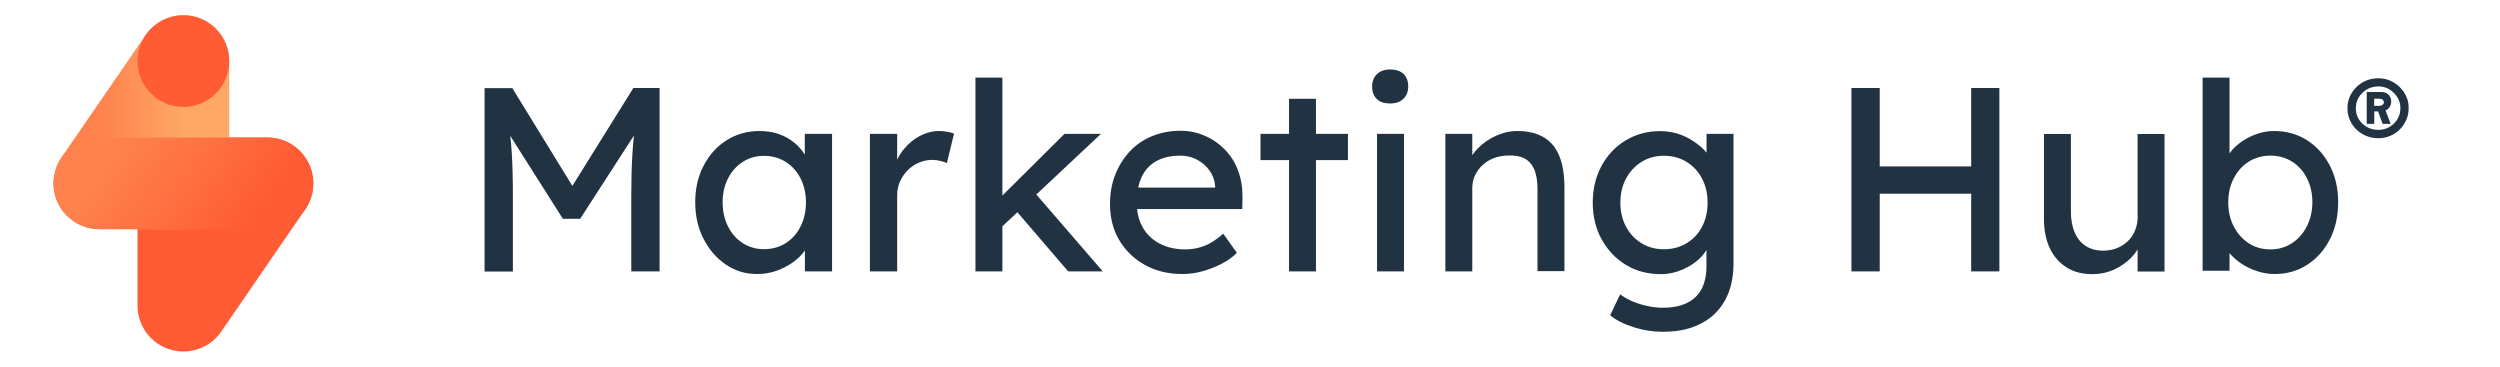 <?xml version="1.0" encoding="utf-8"?>
<!-- Generator: Adobe Illustrator 27.7.0, SVG Export Plug-In . SVG Version: 6.00 Build 0)  -->
<svg version="1.1" id="Layer_1" xmlns="http://www.w3.org/2000/svg" xmlns:xlink="http://www.w3.org/1999/xlink" x="0px" y="0px"
	 viewBox="0 0 2181.3 320" style="enable-background:new 0 0 2181.3 320;" xml:space="preserve">
<style type="text/css">
	.st0{fill:#213343;}
	.st1{fill:none;}
	.st2{fill:#FF5C35;}
	.st3{fill:url(#SVGID_1_);}
	.st4{fill:url(#SVGID_00000052070851810801098310000003285058023873039038_);}
</style>
<g>
	<path class="st0" d="M499.4,162.2l-52.4-85.3h-24.2v160h24.7v-65.6c0-14.8-0.3-27.5-1-38.3c-0.3-4.9-0.7-9.7-1.3-14.5l45.9,72.4
		h15.1l46.9-72.6c-0.6,5.3-1,10.6-1.3,15.9c-0.7,11-1,23.3-1,37v65.6h24.7v-160h-22.9L499.4,162.2z"/>
	<path class="st0" d="M702.3,135.1c-2.4-3.9-5.4-7.4-9-10.4c-3.9-3.3-8.4-5.8-13.6-7.7c-5.2-1.8-10.9-2.7-17.1-2.7
		c-10.5,0-20,2.7-28.5,8c-8.5,5.3-15.2,12.7-20.1,22.1c-5,9.4-7.4,20.1-7.4,32.1c0,11.9,2.4,22.6,7.3,32
		c4.9,9.5,11.4,16.9,19.5,22.4c8.1,5.5,17.2,8.2,27.1,8.2c5.8,0,11.3-0.9,16.6-2.7c5.3-1.8,10.1-4.3,14.4-7.3
		c4.3-3,7.9-6.5,10.7-10.4c0-0.1,0.1-0.1,0.1-0.2v18.3H726v-120h-23.8V135.1z M698.5,197.6c-3.1,6.2-7.4,11-12.9,14.5
		c-5.5,3.5-11.8,5.3-19,5.3c-7,0-13.2-1.8-18.6-5.3c-5.4-3.5-9.7-8.3-12.8-14.5c-3.1-6.2-4.7-13.2-4.7-21.1c0-7.8,1.6-14.7,4.7-20.8
		c3.1-6.1,7.4-10.9,12.8-14.4c5.4-3.5,11.6-5.3,18.6-5.3c7.2,0,13.5,1.8,19,5.3c5.5,3.5,9.8,8.3,12.9,14.4c3.1,6.1,4.7,13,4.7,20.8
		C703.2,184.4,701.6,191.5,698.5,197.6z"/>
	<path class="st0" d="M819.3,114.3c-5.6,0-11.1,1.4-16.3,4.1c-5.3,2.7-9.9,6.5-13.9,11.2c-2.6,3-4.7,6.3-6.3,9.7v-22.5h-23.8v120
		h23.8v-66.3c0-4.4,0.8-8.5,2.5-12.2c1.7-3.7,3.9-7,6.7-9.8c2.8-2.8,6.1-5,9.8-6.6c3.7-1.6,7.7-2.4,11.8-2.4c2.1,0,4.3,0.3,6.5,0.8
		c2.2,0.5,4.2,1.2,6.1,1.9l6.2-25.6c-1.4-0.6-3.2-1.1-5.6-1.6C824.4,114.6,821.9,114.3,819.3,114.3z"/>
	<polygon class="st0" points="960.6,116.8 928.8,116.8 874.6,170.6 874.6,67.7 851.1,67.7 851.1,236.8 874.6,236.8 874.6,197.4 
		887.7,185.2 932,236.8 962.2,236.8 904.2,169.7 	"/>
	<path class="st0" d="M1069,130.8c-5-5.2-10.8-9.3-17.5-12.2c-6.7-3-13.9-4.5-21.7-4.5c-8.8,0-17,1.6-24.6,4.7
		c-7.5,3.1-14,7.5-19.4,13.3c-5.4,5.7-9.6,12.5-12.7,20.2c-3.1,7.8-4.6,16.4-4.6,25.8c0,11.9,2.7,22.4,8.1,31.5
		c5.4,9.1,12.9,16.3,22.4,21.6c9.5,5.3,20.5,7.9,32.8,7.9c5.6,0,11.4-0.8,17.3-2.4c5.9-1.6,11.4-3.8,16.7-6.5
		c5.3-2.7,9.7-5.9,13.4-9.6l-11.9-16.7c-5.9,5.2-11.5,8.8-16.6,10.7c-5.1,2-10.6,3-16.6,3c-8.4,0-15.8-1.7-22.2-5
		c-6.4-3.3-11.4-8.1-14.9-14.3c-2.7-4.7-4.3-10-4.9-15.9h91.8l0.2-10.1c0.1-8.4-1.1-16.1-3.8-23.2C1077.8,142.1,1074,136,1069,130.8
		z M1060.2,163.7h-67.1c0.7-3.5,1.8-6.6,3.1-9.5c2.9-6,7.2-10.6,12.8-13.7c5.6-3.1,12.6-4.7,20.8-4.7c5.2,0,10,1.1,14.4,3.4
		c4.4,2.3,8.1,5.4,11,9.4c2.9,4,4.6,8.5,5,13.5V163.7z"/>
	<polygon class="st0" points="1148.2,86.2 1124.7,86.2 1124.7,116.8 1099.8,116.8 1099.8,139.7 1124.7,139.7 1124.7,236.8 
		1148.2,236.8 1148.2,139.7 1176.1,139.7 1176.1,116.8 1148.2,116.8 	"/>
	<rect x="1201.5" y="116.8" class="st0" width="23.5" height="120"/>
	<path class="st0" d="M1212.9,60.6c-4.9,0-8.7,1.4-11.5,4.1c-2.8,2.7-4.2,6.3-4.2,10.7c0,4.7,1.4,8.4,4.1,11
		c2.7,2.6,6.6,3.9,11.7,3.9c4.9,0,8.7-1.4,11.5-4.1c2.8-2.7,4.2-6.3,4.2-10.7c0-4.7-1.4-8.4-4.1-11
		C1221.8,61.9,1217.9,60.6,1212.9,60.6z"/>
	<path class="st0" d="M1346.8,119.7c-6.1-3.6-13.7-5.4-22.9-5.4c-6.4,0-12.6,1.4-18.7,4.2c-6.1,2.8-11.4,6.5-15.8,11
		c-1.9,1.9-3.5,3.9-4.8,5.9v-18.6h-23.5v120c2,0,4,0,5.9,0c2,0,4,0,5.9,0h11.7v-72.7c0-4,0.8-7.7,2.4-11.1c1.6-3.4,3.8-6.4,6.6-9
		c2.8-2.6,6.1-4.6,9.9-6.1c3.8-1.4,8-2.2,12.6-2.2c5.6-0.3,10.4,0.6,14.2,2.6c3.8,2.1,6.6,5.3,8.5,9.8c1.8,4.5,2.7,10.2,2.7,17v71.5
		h23.5v-73.1c0-11.1-1.5-20.3-4.6-27.7C1357.5,128.7,1352.9,123.3,1346.8,119.7z"/>
	<path class="st0" d="M1489,133.2c-1.5-1.9-3.4-3.8-5.5-5.6c-2.9-2.4-6.2-4.7-9.8-6.7c-3.7-2.1-7.6-3.7-11.9-4.8
		c-4.3-1.1-8.7-1.7-13.3-1.7c-11.1,0-21.1,2.7-30.1,8.1c-8.9,5.4-15.9,12.8-21,22.2c-5.1,9.4-7.7,20.1-7.7,32.1
		c0,12,2.6,22.7,7.8,32.1c5.2,9.4,12.2,16.8,21.1,22.2c8.9,5.4,19.1,8.1,30.5,8.1c6.6,0,13-1.4,19.2-4.1c6.2-2.7,11.5-6.3,15.7-10.6
		c2.1-2.1,3.7-4.3,4.9-6.5v14.4c0,7.9-1.5,14.5-4.3,19.9c-2.9,5.3-7.2,9.4-12.8,12.1c-5.6,2.7-12.7,4.1-21,4.1
		c-4.4,0-8.9-0.5-13.5-1.5c-4.6-1-8.9-2.4-13-4.1c-4.1-1.8-7.7-3.8-10.7-6.1l-8.7,18.3c5.2,4.3,12,7.7,20.5,10.4
		c8.5,2.7,16.9,4,25.5,4c9.6,0,18.2-1.3,25.8-4c7.6-2.7,14.1-6.6,19.4-11.7c5.3-5.1,9.4-11.4,12.2-18.7c2.8-7.4,4.2-15.9,4.2-25.5
		V116.8H1489V133.2z M1485.1,197.8c-3.2,6.1-7.7,10.9-13.5,14.4c-5.8,3.5-12.4,5.3-19.9,5.3c-7.3,0-13.8-1.8-19.5-5.3
		c-5.7-3.5-10.2-8.3-13.5-14.5c-3.3-6.2-4.9-13.1-4.9-20.9s1.6-14.7,4.9-20.9c3.3-6.2,7.8-11,13.5-14.6c5.7-3.6,12.2-5.4,19.5-5.4
		c7.5,0,14.1,1.8,19.8,5.3c5.7,3.5,10.2,8.3,13.5,14.5c3.3,6.2,4.9,13.2,4.9,21.1C1489.9,184.7,1488.3,191.7,1485.1,197.8z"/>
	<polygon class="st0" points="1719.9,145.2 1640.1,145.2 1640.1,76.8 1615.4,76.8 1615.4,236.8 1640.1,236.8 1640.1,169 1719.9,169 
		1719.9,236.8 1744.5,236.8 1744.5,76.8 1719.9,76.8 	"/>
	<path class="st0" d="M1865.2,189.1c0,4.3-0.8,8.2-2.3,11.9c-1.5,3.7-3.6,6.8-6.3,9.4c-2.7,2.6-5.8,4.6-9.5,6.1
		c-3.7,1.5-7.7,2.2-12.1,2.2c-5.9,0-11-1.4-15.2-4.1c-4.2-2.7-7.4-6.7-9.6-11.8c-2.2-5.1-3.3-11.2-3.3-18.2v-67.7h-23.5v74.1
		c0,9.9,1.7,18.4,5.1,25.6c3.4,7.2,8.3,12.7,14.6,16.7c6.3,4,13.8,5.9,22.3,5.9c6.9,0,13.3-1.3,19.2-4c5.9-2.7,11.1-6.3,15.4-10.9
		c2-2.1,3.7-4.3,5.1-6.6v19.2h23.5v-120h-23.5V189.1z"/>
	<path class="st0" d="M2012.9,122.3c-8.4-5.3-18-8-28.8-8c-4.9,0-9.7,0.8-14.4,2.4c-4.7,1.6-9.1,3.7-13.1,6.4
		c-4,2.7-7.4,5.6-9.9,8.9c-0.5,0.6-0.9,1.3-1.4,1.9V67.7h-23.5v168.5h23.5v-15.3c2.8,3.3,6.1,6.3,10.2,9c4.2,2.8,8.8,5.1,13.9,6.7
		c5.1,1.7,10.2,2.5,15.4,2.5c10.5,0,20-2.7,28.3-8.1c8.4-5.4,15-12.8,19.8-22.3c4.8-9.4,7.2-20.2,7.2-32.2c0-12-2.4-22.7-7.3-32.1
		C2027.9,135,2021.3,127.7,2012.9,122.3z M2012.7,197.6c-3.2,6.2-7.5,11.1-13,14.6c-5.5,3.6-11.7,5.4-18.7,5.4
		c-7.2,0-13.5-1.8-19-5.4c-5.5-3.6-9.8-8.5-13-14.6c-3.2-6.2-4.8-13.2-4.8-21.1c0-7.8,1.6-14.7,4.8-20.9c3.2-6.2,7.5-11,13-14.5
		c5.5-3.5,11.8-5.3,19-5.3c7.2,0,13.5,1.8,19,5.3c5.5,3.5,9.8,8.3,12.9,14.5c3.1,6.2,4.7,13.1,4.7,20.9
		C2017.5,184.4,2015.9,191.5,2012.7,197.6z"/>
	<path class="st0" d="M2086.4,88.7c0-2.5-0.8-4.5-2.4-6.1c-1.6-1.6-3.7-2.3-6.2-2.3H2065v27.8l0,0h6.6V97.2h3.3l4,10.9h7l-4.5-11.7
		c0.9-0.4,1.7-0.9,2.5-1.7C2085.5,93.2,2086.4,91.1,2086.4,88.7z M2071.6,93.2L2071.6,93.2L2071.6,93.2L2071.6,93.2z M2078.7,91.5
		c-0.9,0.6-1.9,0.9-3.3,0.9h-3.9v-6.3h4.1c1.4,0,2.5,0.3,3.2,0.8c0.7,0.5,1.1,1.3,1.1,2.3C2080,90.2,2079.6,90.9,2078.7,91.5z"/>
	<path class="st0" d="M2099.6,84.3c-1.4-3.2-3.3-5.9-5.8-8.3c-2.4-2.4-5.3-4.3-8.5-5.7c-3.2-1.4-6.6-2-10.3-2s-7.2,0.7-10.4,2
		s-6.1,3.2-8.5,5.6c-2.4,2.4-4.4,5.1-5.8,8.3c-1.4,3.2-2.1,6.6-2.1,10.2c0,4.9,1.2,9.3,3.6,13.3s5.6,7.1,9.7,9.4s8.5,3.5,13.5,3.5
		l0,0c3.7,0,7.2-0.7,10.4-2s6-3.2,8.4-5.6s4.3-5.1,5.7-8.3c1.4-3.2,2.1-6.6,2.1-10.2C2101.7,90.8,2101,87.4,2099.6,84.3z
		 M2091.8,104c-1.8,2.9-4.1,5.1-7,6.8c-2.9,1.7-6.1,2.5-9.7,2.5c-3.6,0-6.9-0.8-9.9-2.5c-3-1.7-5.3-3.9-7.1-6.8s-2.6-6.1-2.6-9.6
		c0-3.5,0.9-6.7,2.6-9.5s4.1-5.2,7.1-6.9c2.9-1.7,6.3-2.6,9.9-2.6s6.8,0.8,9.7,2.6s5.2,4,7,6.9s2.6,6.1,2.6,9.5
		C2094.4,98,2093.5,101.2,2091.8,104z"/>
</g>
<g id="Icons_Gradient">
	<rect class="st1" width="320" height="320"/>
	<path class="st2" d="M160,120c-10.6,0-20.8,4.2-28.3,11.7c-7.5,7.5-11.7,17.7-11.7,28.3v106.7c0,17.5,11.4,33,28.1,38.2
		c3.9,1.2,7.9,1.8,11.9,1.8c12.9,0,25.4-6.3,33-17.3l73.3-106.7c6-8.7,8.3-19.5,6.4-29.9S264.7,133,256,127c-6.7-4.6-14.5-7-22.5-7
		L160,120L160,120z"/>
	
		<linearGradient id="SVGID_1_" gradientUnits="userSpaceOnUse" x1="46.662" y1="215.332" x2="200" y2="215.332" gradientTransform="matrix(1 0 0 -1 0 322)">
		<stop  offset="0.27" style="stop-color:#FF824E"/>
		<stop  offset="0.74" style="stop-color:#FFA766"/>
	</linearGradient>
	<path class="st3" d="M160,200c10.6,0,20.8-4.2,28.3-11.7c7.5-7.5,11.7-17.7,11.7-28.3V53.3c0-17.5-11.4-33-28.1-38.2
		C155.1,9.9,137,16.2,127,30.7L53.7,137.3c-6,8.7-8.3,19.5-6.4,29.9c1.9,10.4,7.9,19.7,16.7,25.7c6.7,4.6,14.6,7,22.7,7L160,200
		L160,200z"/>
	<circle class="st2" cx="160" cy="53.3" r="40"/>
	
		<linearGradient id="SVGID_00000135671894444490370960000008307309151311053958_" gradientUnits="userSpaceOnUse" x1="80.328" y1="220.778" x2="239.682" y2="103.222" gradientTransform="matrix(1 0 0 -1 0 322)">
		<stop  offset="0.18" style="stop-color:#FF824E"/>
		<stop  offset="0.82" style="stop-color:#FF5C35"/>
	</linearGradient>
	<path style="fill:url(#SVGID_00000135671894444490370960000008307309151311053958_);" d="M233.3,200H86.7
		c-10.6,0-20.8-4.2-28.3-11.7c-7.5-7.5-11.7-17.7-11.7-28.3s4.2-20.8,11.7-28.3c7.5-7.5,17.7-11.7,28.3-11.7h146.7
		c10.6,0,20.8,4.2,28.3,11.7c7.5,7.5,11.7,17.7,11.7,28.3s-4.2,20.8-11.7,28.3C254.1,195.8,243.9,200,233.3,200L233.3,200z"/>
	<rect class="st1" width="2181.3" height="320"/>
</g>
</svg>
